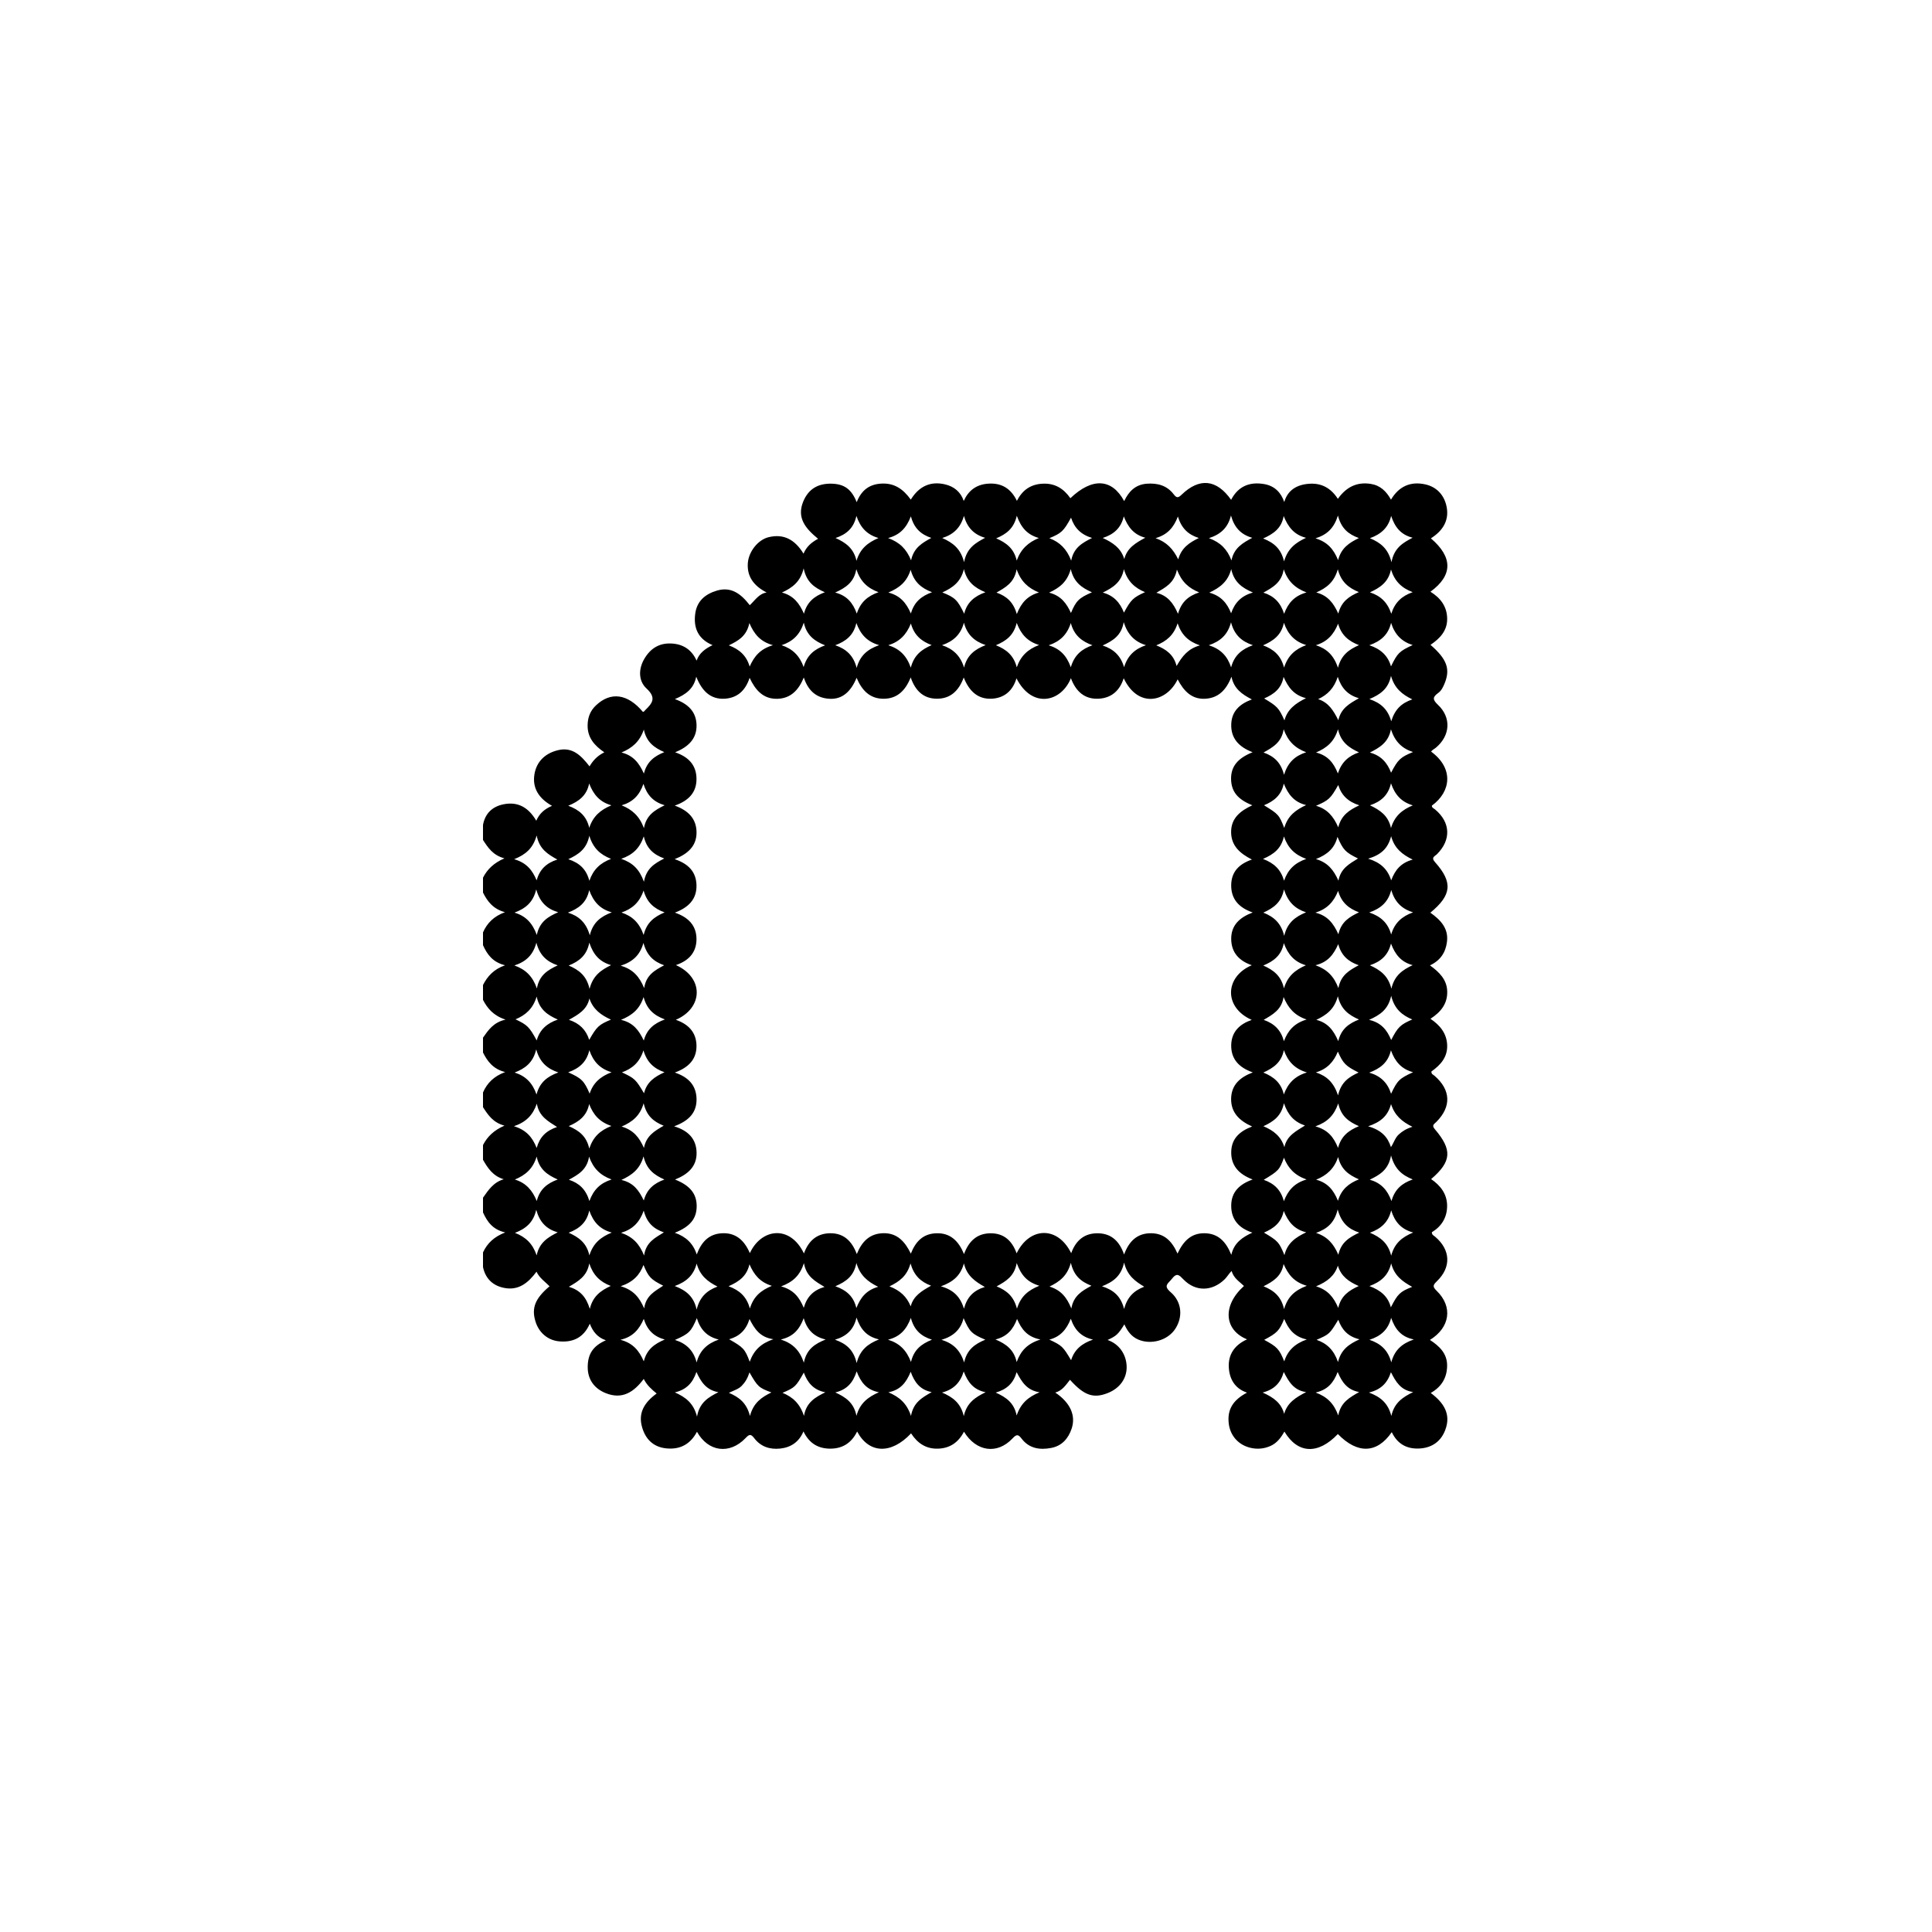 <?xml version="1.0" encoding="utf-8"?>
<svg xmlns="http://www.w3.org/2000/svg" fill="none" height="40" viewBox="0 0 40 40" width="40">
<g clip-path="url(#clip0_152_231994)">
<g clip-path="url(#clip1_152_231994)">
<path d="M29.622 28.84C29.854 28.708 29.959 28.516 29.961 28.274C29.963 28.023 29.801 27.869 29.605 27.742C30.023 27.484 30.084 27.054 29.744 26.724C29.654 26.637 29.669 26.605 29.75 26.526C30.052 26.234 30.032 25.874 29.711 25.603C29.684 25.581 29.645 25.569 29.645 25.512C29.846 25.391 29.962 25.206 29.961 24.962C29.959 24.719 29.824 24.545 29.63 24.412C30.054 24.049 30.072 23.807 29.707 23.379C29.634 23.295 29.694 23.273 29.739 23.227C30.054 22.911 30.038 22.563 29.698 22.271C29.673 22.25 29.632 22.239 29.636 22.184C29.821 22.052 29.972 21.891 29.962 21.636C29.952 21.395 29.815 21.227 29.616 21.093C29.836 20.951 29.969 20.777 29.963 20.528C29.958 20.282 29.799 20.127 29.606 19.987C29.829 19.882 29.931 19.713 29.958 19.498C29.993 19.219 29.823 19.044 29.614 18.896C30.058 18.531 30.083 18.267 29.71 17.849C29.622 17.75 29.707 17.729 29.753 17.683C30.048 17.387 30.032 17.025 29.711 16.758C29.685 16.736 29.644 16.725 29.645 16.68C30.048 16.387 30.097 15.903 29.629 15.561C29.655 15.524 29.696 15.507 29.729 15.48C30.027 15.229 30.053 14.856 29.768 14.589C29.649 14.478 29.668 14.426 29.779 14.345C29.844 14.298 29.879 14.222 29.91 14.147C30.03 13.851 29.958 13.647 29.617 13.351C29.81 13.22 29.966 13.06 29.962 12.808C29.959 12.558 29.825 12.38 29.616 12.251C30.081 11.911 30.082 11.537 29.625 11.146C29.882 10.983 30.02 10.756 29.941 10.45C29.884 10.232 29.733 10.079 29.511 10.029C29.205 9.96 28.961 10.069 28.799 10.345C28.701 10.169 28.576 10.049 28.378 10.018C28.089 9.973 27.87 10.087 27.699 10.328C27.551 10.099 27.354 9.997 27.101 10.016C26.846 10.035 26.66 10.149 26.589 10.394C26.524 10.201 26.393 10.063 26.183 10.024C25.882 9.969 25.638 10.06 25.489 10.348C25.188 9.922 24.833 9.886 24.464 10.242C24.392 10.312 24.36 10.312 24.3 10.234C24.16 10.05 23.963 9.997 23.738 10.015C23.509 10.034 23.37 10.172 23.275 10.375C23.021 9.905 22.613 9.884 22.161 10.315C22.024 10.118 21.844 10.004 21.596 10.014C21.345 10.023 21.168 10.143 21.054 10.37C20.929 10.112 20.735 9.993 20.454 10.014C20.21 10.032 20.049 10.159 19.953 10.372C19.892 10.185 19.751 10.072 19.569 10.029C19.269 9.957 19.028 10.065 18.857 10.344C18.696 10.12 18.513 10 18.254 10.012C17.992 10.024 17.831 10.157 17.737 10.397C17.629 10.127 17.478 10.019 17.212 10.014C16.927 10.009 16.735 10.13 16.63 10.384C16.489 10.727 16.684 10.946 16.937 11.155C16.801 11.229 16.697 11.317 16.636 11.463C16.462 11.178 16.232 11.044 15.913 11.122C15.696 11.174 15.505 11.415 15.484 11.648C15.46 11.917 15.588 12.121 15.872 12.267C15.713 12.291 15.632 12.429 15.523 12.53C15.342 12.295 15.139 12.14 14.842 12.228C14.604 12.299 14.429 12.441 14.394 12.706C14.354 13.006 14.457 13.232 14.753 13.357C14.596 13.431 14.473 13.527 14.423 13.677C14.327 13.469 14.169 13.346 13.931 13.325C13.661 13.302 13.47 13.416 13.337 13.646C13.213 13.861 13.222 14.103 13.384 14.253C13.597 14.449 13.505 14.56 13.359 14.702C13.343 14.716 13.336 14.74 13.309 14.737C12.994 14.362 12.643 14.315 12.338 14.605C12.22 14.717 12.169 14.85 12.166 15.013C12.161 15.271 12.306 15.436 12.512 15.576C12.37 15.646 12.277 15.744 12.206 15.867C12.034 15.647 11.857 15.462 11.56 15.53C11.297 15.591 11.113 15.757 11.066 16.024C11.015 16.32 11.162 16.535 11.429 16.684C11.275 16.749 11.169 16.841 11.103 16.992C10.944 16.721 10.728 16.591 10.425 16.652C10.19 16.7 10.042 16.843 9.999 17.084C9.999 17.185 9.999 17.287 9.999 17.389C10.102 17.547 10.203 17.707 10.444 17.771C10.226 17.865 10.089 17.996 9.999 18.173C9.999 18.274 9.999 18.376 9.999 18.478C10.091 18.662 10.209 18.82 10.455 18.886C10.224 18.97 10.085 19.111 9.999 19.306C9.999 19.393 9.999 19.48 9.999 19.567C10.085 19.76 10.201 19.922 10.457 19.985C10.222 20.067 10.092 20.213 9.999 20.395C9.999 20.497 9.999 20.598 9.999 20.7C10.093 20.88 10.218 21.029 10.467 21.11C10.215 21.166 10.11 21.328 9.999 21.485C9.999 21.586 9.999 21.688 9.999 21.79C10.092 21.973 10.207 22.133 10.459 22.196C10.225 22.282 10.085 22.424 10 22.618C10 22.72 10 22.821 10 22.923C10.103 23.081 10.204 23.241 10.445 23.305C10.228 23.399 10.091 23.53 10 23.707C10 23.809 10 23.91 10 24.012C10.099 24.187 10.21 24.351 10.43 24.415C10.216 24.477 10.111 24.64 10 24.797C10 24.898 10 25 10 25.102C10.087 25.294 10.201 25.458 10.46 25.516C10.229 25.606 10.088 25.74 10 25.93C10 26.031 10 26.133 10 26.235C10.054 26.483 10.215 26.627 10.457 26.668C10.743 26.717 10.938 26.558 11.108 26.329C11.168 26.461 11.285 26.535 11.378 26.631C11.079 26.883 11.002 27.08 11.085 27.355C11.155 27.59 11.339 27.745 11.565 27.77C11.865 27.801 12.085 27.692 12.211 27.406C12.274 27.569 12.372 27.692 12.544 27.749C12.277 27.867 12.167 28.034 12.168 28.31C12.169 28.558 12.3 28.747 12.542 28.844C12.883 28.98 13.123 28.823 13.328 28.549C13.394 28.682 13.492 28.766 13.595 28.851C13.343 29.035 13.206 29.252 13.295 29.553C13.366 29.797 13.525 29.956 13.785 29.986C14.076 30.019 14.293 29.903 14.43 29.643C14.662 30.06 15.106 30.12 15.437 29.773C15.511 29.694 15.545 29.684 15.614 29.774C15.748 29.951 15.936 30.014 16.154 29.991C16.379 29.966 16.543 29.853 16.635 29.636C16.744 29.863 16.911 29.98 17.152 29.992C17.424 30.004 17.623 29.888 17.746 29.638C17.991 30.099 18.452 30.115 18.863 29.676C18.993 29.878 19.17 30 19.418 29.993C19.667 29.986 19.842 29.864 19.958 29.642C20.212 30.058 20.647 30.118 20.963 29.781C21.049 29.689 21.083 29.695 21.154 29.789C21.31 29.991 21.531 30.023 21.764 29.978C21.985 29.936 22.118 29.784 22.187 29.579C22.279 29.303 22.157 29.04 21.848 28.831C21.993 28.794 22.068 28.673 22.153 28.567C22.448 28.895 22.64 28.959 22.939 28.84C23.188 28.74 23.333 28.534 23.326 28.29C23.318 28.035 23.166 27.823 22.931 27.743C23.115 27.658 23.15 27.626 23.279 27.419C23.342 27.561 23.427 27.675 23.568 27.735C23.834 27.847 24.171 27.751 24.327 27.521C24.494 27.274 24.475 26.957 24.236 26.752C24.076 26.615 24.188 26.575 24.262 26.477C24.368 26.34 24.416 26.401 24.504 26.491C24.755 26.748 25.097 26.739 25.357 26.485C25.405 26.438 25.438 26.375 25.499 26.314C25.544 26.469 25.664 26.535 25.755 26.625C25.305 27.028 25.34 27.535 25.819 27.73C25.57 27.841 25.426 28.035 25.441 28.308C25.454 28.552 25.567 28.749 25.818 28.833C25.524 28.988 25.406 29.186 25.44 29.473C25.47 29.724 25.639 29.916 25.889 29.975C26.027 30.008 26.163 29.997 26.295 29.941C26.433 29.883 26.519 29.77 26.592 29.639C26.869 30.103 27.291 30.119 27.699 29.69C28.105 30.108 28.51 30.095 28.815 29.651C28.935 29.905 29.142 30.01 29.413 29.988C29.661 29.967 29.838 29.833 29.923 29.604C30.048 29.274 29.886 29.037 29.622 28.84ZM11.111 20.633C11.166 20.897 11.332 21.014 11.549 21.109C11.323 21.186 11.174 21.319 11.112 21.541C10.959 21.26 10.918 21.22 10.673 21.104C10.881 21.018 11.035 20.884 11.111 20.633ZM10.65 19.989C10.891 19.91 11.037 19.773 11.105 19.517C11.172 19.775 11.319 19.91 11.547 19.987C11.339 20.083 11.163 20.192 11.116 20.465C11.029 20.216 10.884 20.071 10.65 19.989ZM11.114 19.357C11.025 19.114 10.887 18.964 10.652 18.895C10.874 18.811 11.037 18.689 11.102 18.414C11.177 18.68 11.323 18.818 11.557 18.887C11.346 18.978 11.171 19.084 11.114 19.357ZM11.111 17.298C11.166 17.581 11.342 17.686 11.539 17.796C11.31 17.869 11.174 18.001 11.11 18.226C11.023 18.019 10.905 17.863 10.645 17.789C10.881 17.694 11.034 17.567 11.111 17.298ZM11.115 22.85C11.159 23.117 11.352 23.216 11.533 23.333C11.302 23.413 11.176 23.539 11.111 23.767C11.024 23.547 10.897 23.396 10.641 23.317C10.895 23.231 11.031 23.087 11.115 22.85ZM11.111 25.991C11.029 25.75 10.887 25.613 10.662 25.525C10.889 25.438 11.044 25.307 11.102 25.047C11.173 25.304 11.311 25.445 11.546 25.515C11.345 25.616 11.166 25.725 11.111 25.991ZM11.113 24.866C11.024 24.648 10.895 24.493 10.66 24.421C10.882 24.329 11.035 24.195 11.111 23.946C11.165 24.209 11.332 24.326 11.547 24.42C11.329 24.5 11.174 24.621 11.113 24.866ZM11.108 22.66C11.026 22.424 10.886 22.278 10.655 22.206C10.873 22.121 11.037 22.001 11.102 21.726C11.175 21.992 11.326 22.125 11.56 22.204C11.327 22.288 11.173 22.413 11.108 22.66ZM12.198 16.221C12.285 16.447 12.414 16.605 12.659 16.673C12.434 16.766 12.279 16.898 12.2 17.139C12.142 16.893 11.994 16.767 11.765 16.682C11.99 16.59 12.148 16.469 12.198 16.221ZM12.651 17.782C12.423 17.869 12.283 18.004 12.202 18.236C12.139 17.997 12.001 17.867 11.766 17.789C11.983 17.687 12.146 17.576 12.201 17.304C12.281 17.561 12.424 17.691 12.651 17.782ZM12.206 20.474C12.145 20.199 11.985 20.081 11.774 19.99C11.995 19.902 12.15 19.777 12.201 19.516C12.286 19.773 12.42 19.914 12.652 19.982C12.448 20.081 12.277 20.195 12.206 20.474ZM12.649 21.11C12.397 21.216 12.358 21.252 12.199 21.529C12.132 21.319 11.997 21.186 11.779 21.114C11.97 21.007 12.154 20.906 12.203 20.672C12.278 20.898 12.445 21.018 12.649 21.11ZM12.202 21.743C12.282 21.978 12.419 22.126 12.662 22.2C12.434 22.285 12.28 22.419 12.208 22.643C12.095 22.379 12.042 22.325 11.764 22.201C11.99 22.12 12.143 21.994 12.202 21.743ZM12.196 23.947C12.281 24.185 12.421 24.331 12.663 24.42C12.427 24.494 12.289 24.632 12.203 24.866C12.129 24.622 11.991 24.496 11.778 24.425C11.972 24.32 12.155 24.216 12.196 23.947ZM11.775 23.315C11.99 23.222 12.148 23.104 12.198 22.858C12.283 23.079 12.41 23.229 12.659 23.312C12.428 23.403 12.283 23.533 12.2 23.78C12.142 23.522 11.99 23.409 11.775 23.315ZM12.211 27.099C12.136 26.851 12.009 26.712 11.778 26.641C11.975 26.526 12.154 26.423 12.2 26.158C12.281 26.399 12.418 26.537 12.645 26.624C12.434 26.722 12.275 26.837 12.211 27.099ZM12.202 25.991C12.145 25.73 11.981 25.616 11.774 25.522C11.996 25.437 12.148 25.311 12.2 25.062C12.282 25.295 12.412 25.449 12.666 25.519C12.434 25.614 12.283 25.74 12.202 25.991ZM12.211 19.364C12.134 19.098 11.983 18.965 11.758 18.895C11.976 18.811 12.143 18.695 12.199 18.429C12.285 18.667 12.421 18.822 12.667 18.889C12.443 18.974 12.278 19.091 12.211 19.364ZM13.33 15.105C13.384 15.363 13.541 15.479 13.754 15.572C13.546 15.656 13.392 15.771 13.331 16.016C13.234 15.798 13.11 15.64 12.867 15.58C13.091 15.486 13.245 15.353 13.33 15.105ZM13.761 16.672C13.554 16.774 13.381 16.876 13.332 17.146C13.239 16.895 13.087 16.761 12.87 16.673C13.1 16.606 13.238 16.469 13.322 16.229C13.397 16.466 13.531 16.604 13.761 16.672ZM13.329 17.316C13.386 17.567 13.53 17.693 13.753 17.774C13.546 17.879 13.381 17.982 13.332 18.256C13.238 17.999 13.105 17.866 12.862 17.781C13.106 17.696 13.244 17.56 13.329 17.316ZM13.76 18.89C13.552 18.979 13.391 19.091 13.326 19.357C13.233 19.097 13.087 18.967 12.867 18.893C13.092 18.816 13.242 18.681 13.325 18.437C13.392 18.681 13.538 18.811 13.76 18.89ZM13.322 19.522C13.393 19.784 13.535 19.91 13.751 19.985C13.559 20.087 13.377 20.185 13.337 20.458C13.239 20.221 13.106 20.066 12.851 19.994C13.102 19.912 13.249 19.777 13.322 19.522ZM13.323 26.19C13.428 26.442 13.472 26.488 13.731 26.619C13.562 26.732 13.373 26.821 13.337 27.089C13.239 26.866 13.121 26.71 12.851 26.63C13.114 26.541 13.244 26.395 13.323 26.19ZM13.326 22.842C13.385 23.099 13.527 23.221 13.741 23.307C13.554 23.415 13.38 23.514 13.332 23.767C13.235 23.549 13.118 23.398 12.87 23.324C13.098 23.226 13.253 23.096 13.326 22.842ZM12.877 22.202C13.089 22.125 13.243 21.996 13.322 21.747C13.393 21.989 13.535 22.123 13.758 22.2C13.554 22.292 13.391 22.4 13.334 22.635C13.161 22.345 13.142 22.327 12.877 22.202ZM13.324 23.941C13.385 24.212 13.547 24.328 13.756 24.421C13.54 24.499 13.393 24.62 13.329 24.855C13.23 24.647 13.115 24.485 12.865 24.43C13.081 24.329 13.247 24.211 13.324 23.941ZM13.328 25.065C13.393 25.319 13.533 25.442 13.745 25.515C13.568 25.626 13.375 25.714 13.335 25.994C13.236 25.749 13.1 25.607 12.859 25.524C13.102 25.45 13.239 25.31 13.328 25.065ZM13.329 28.185C13.233 27.963 13.103 27.806 12.845 27.739C13.106 27.679 13.233 27.522 13.329 27.306C13.399 27.537 13.537 27.671 13.763 27.734C13.55 27.823 13.391 27.938 13.329 28.185ZM13.329 21.543C13.229 21.335 13.114 21.173 12.857 21.115C13.094 21.018 13.244 20.89 13.325 20.642C13.391 20.895 13.54 21.023 13.766 21.106C13.54 21.188 13.393 21.309 13.329 21.543ZM25.486 10.673C25.555 10.922 25.691 11.067 25.927 11.135C25.733 11.239 25.549 11.341 25.496 11.603C25.409 11.373 25.27 11.23 25.03 11.142C25.276 11.062 25.423 10.924 25.486 10.673ZM24.843 13.362C24.593 13.431 24.473 13.592 24.36 13.789C24.3 13.554 24.147 13.445 23.939 13.361C24.149 13.276 24.302 13.152 24.381 12.905C24.463 13.146 24.602 13.279 24.843 13.362ZM24.389 12.708C24.291 12.481 24.17 12.329 23.941 12.273C24.122 12.164 24.311 12.079 24.367 11.793C24.466 12.05 24.611 12.176 24.828 12.265C24.599 12.341 24.46 12.464 24.389 12.708ZM24.387 10.694C24.461 10.938 24.599 11.068 24.82 11.139C24.626 11.234 24.462 11.338 24.394 11.581C24.288 11.366 24.156 11.224 23.925 11.142C24.166 11.072 24.298 10.927 24.387 10.694ZM23.267 10.691C23.351 10.908 23.471 11.07 23.712 11.133C23.517 11.239 23.336 11.341 23.277 11.575C23.208 11.345 23.035 11.232 22.831 11.138C23.058 11.065 23.208 10.935 23.267 10.691ZM23.707 12.26C23.462 12.37 23.413 12.418 23.27 12.684C23.189 12.476 23.059 12.33 22.832 12.269C23.034 12.169 23.216 12.061 23.269 11.784C23.345 12.041 23.498 12.174 23.707 12.26ZM23.265 12.881C23.347 13.138 23.491 13.286 23.726 13.358C23.498 13.435 23.348 13.569 23.273 13.814C23.202 13.572 23.055 13.439 22.829 13.364C23.038 13.268 23.217 13.161 23.265 12.881ZM22.175 10.718C22.244 10.932 22.381 11.069 22.61 11.138C22.405 11.24 22.229 11.34 22.178 11.607C22.086 11.367 21.942 11.224 21.726 11.143C21.98 11.036 22.018 11 22.175 10.718ZM22.169 11.782C22.231 12.055 22.395 12.168 22.608 12.263C22.338 12.38 22.279 12.438 22.173 12.691C22.082 12.492 21.966 12.332 21.72 12.27C21.933 12.172 22.094 12.052 22.169 11.782ZM22.17 12.899C22.238 13.156 22.399 13.28 22.618 13.359C22.403 13.436 22.246 13.554 22.17 13.815C22.081 13.566 21.94 13.43 21.712 13.36C21.942 13.282 22.091 13.146 22.17 12.899ZM21.052 10.678C21.143 10.932 21.276 11.073 21.508 11.139C21.292 11.229 21.137 11.363 21.05 11.606C20.992 11.354 20.834 11.238 20.625 11.146C20.833 11.058 20.99 10.945 21.052 10.678ZM21.51 12.267C21.279 12.333 21.145 12.473 21.052 12.714C20.982 12.469 20.843 12.343 20.631 12.269C20.815 12.163 21.001 12.065 21.048 11.786C21.137 12.043 21.291 12.177 21.51 12.267ZM21.05 12.896C21.14 13.137 21.276 13.282 21.513 13.354C21.284 13.44 21.133 13.578 21.051 13.816C20.988 13.571 20.839 13.447 20.619 13.359C20.83 13.269 20.986 13.159 21.05 12.896ZM19.957 10.681C20.025 10.923 20.163 11.067 20.396 11.135C20.203 11.239 20.018 11.338 19.96 11.639C19.888 11.354 19.722 11.234 19.508 11.139C19.745 11.066 19.888 10.922 19.957 10.681ZM20.402 12.262C20.172 12.344 20.018 12.475 19.963 12.707C19.825 12.422 19.773 12.37 19.51 12.266C19.721 12.17 19.894 12.049 19.957 11.781C20.017 12.043 20.176 12.169 20.402 12.262ZM19.957 12.892C20.023 13.139 20.17 13.276 20.407 13.356C20.185 13.442 20.02 13.564 19.96 13.822C19.883 13.573 19.732 13.434 19.503 13.358C19.733 13.279 19.889 13.143 19.957 12.892ZM18.859 12.702C18.763 12.484 18.64 12.331 18.392 12.268C18.621 12.171 18.775 12.048 18.854 11.796C18.923 12.051 19.075 12.177 19.297 12.261C19.073 12.343 18.927 12.464 18.859 12.702ZM19.289 13.356C19.087 13.445 18.926 13.557 18.857 13.823C18.77 13.575 18.627 13.433 18.391 13.359C18.626 13.285 18.766 13.141 18.859 12.909C18.927 13.152 19.075 13.276 19.289 13.356ZM18.859 10.69C18.925 10.939 19.068 11.065 19.282 11.137C19.097 11.239 18.919 11.337 18.863 11.601C18.767 11.367 18.628 11.228 18.387 11.14C18.638 11.072 18.768 10.925 18.859 10.69ZM17.731 10.681C17.811 10.917 17.946 11.069 18.188 11.139C17.968 11.233 17.807 11.36 17.733 11.611C17.675 11.35 17.507 11.233 17.299 11.139C17.525 11.064 17.676 10.934 17.731 10.681ZM17.729 11.784C17.809 12.031 17.953 12.174 18.189 12.261C17.961 12.341 17.814 12.47 17.739 12.704C17.657 12.476 17.529 12.329 17.291 12.268C17.511 12.168 17.683 12.055 17.729 11.784ZM18.202 13.357C17.957 13.443 17.805 13.575 17.736 13.829C17.669 13.565 17.514 13.435 17.293 13.359C17.51 13.278 17.673 13.157 17.73 12.898C17.815 13.132 17.951 13.286 18.202 13.357ZM16.639 11.767C16.697 12.055 16.864 12.168 17.078 12.262C16.862 12.342 16.708 12.462 16.645 12.706C16.55 12.489 16.428 12.331 16.189 12.268C16.404 12.168 16.571 12.048 16.639 11.767ZM16.642 12.891C16.7 13.157 16.868 13.276 17.083 13.361C16.866 13.439 16.708 13.561 16.639 13.811C16.555 13.576 16.411 13.434 16.182 13.358C16.415 13.281 16.561 13.14 16.642 12.891ZM15.515 12.899C15.614 13.132 15.744 13.286 16.003 13.358C15.745 13.434 15.617 13.582 15.521 13.8C15.451 13.563 15.3 13.441 15.089 13.361C15.287 13.267 15.46 13.167 15.515 12.899ZM14.431 29.33C14.36 29.047 14.19 28.925 13.972 28.828C14.21 28.772 14.342 28.633 14.419 28.405C14.512 28.613 14.624 28.78 14.874 28.824C14.662 28.93 14.482 29.039 14.431 29.33ZM13.97 26.626C14.207 26.539 14.357 26.41 14.424 26.161C14.49 26.405 14.645 26.532 14.855 26.637C14.621 26.724 14.485 26.864 14.423 27.114C14.367 26.849 14.21 26.717 13.97 26.626ZM14.423 28.208C14.357 27.954 14.205 27.814 13.974 27.742C14.265 27.614 14.31 27.57 14.427 27.291C14.501 27.528 14.637 27.675 14.881 27.734C14.645 27.817 14.489 27.955 14.423 28.208ZM15.527 29.316C15.459 29.046 15.302 28.927 15.091 28.837C15.196 28.786 15.29 28.761 15.358 28.691C15.429 28.617 15.48 28.532 15.517 28.414C15.686 28.71 15.71 28.732 15.971 28.829C15.771 28.927 15.601 29.038 15.527 29.316ZM15.084 26.63C15.309 26.531 15.46 26.418 15.517 26.176C15.611 26.392 15.732 26.545 15.981 26.622C15.752 26.717 15.602 26.841 15.526 27.09C15.456 26.846 15.318 26.717 15.084 26.63ZM15.522 28.194C15.424 27.93 15.391 27.896 15.096 27.728C15.305 27.668 15.445 27.543 15.518 27.309C15.622 27.512 15.733 27.688 16.012 27.727C15.754 27.815 15.608 27.954 15.522 28.194ZM16.645 29.315C16.563 29.061 16.412 28.923 16.201 28.837C16.456 28.729 16.479 28.708 16.642 28.418C16.719 28.626 16.841 28.778 17.087 28.826C16.876 28.93 16.694 29.034 16.645 29.315ZM16.643 28.212C16.557 27.959 16.417 27.815 16.166 27.733C16.43 27.672 16.553 27.52 16.64 27.291C16.71 27.535 16.853 27.676 17.094 27.733C16.871 27.822 16.697 27.935 16.643 28.212ZM16.172 26.633C16.424 26.54 16.562 26.403 16.645 26.152C16.692 26.43 16.879 26.529 17.071 26.644C16.84 26.712 16.707 26.846 16.641 27.077C16.552 26.866 16.438 26.706 16.172 26.633ZM17.732 29.313C17.68 29.045 17.512 28.928 17.294 28.829C17.528 28.772 17.659 28.634 17.736 28.393C17.822 28.619 17.941 28.776 18.196 28.825C17.969 28.925 17.803 29.053 17.732 29.313ZM17.736 28.221C17.673 27.947 17.52 27.818 17.287 27.737C17.524 27.667 17.675 27.532 17.733 27.279C17.814 27.514 17.938 27.672 18.199 27.731C17.97 27.823 17.805 27.946 17.736 28.221ZM17.295 26.63C17.524 26.533 17.68 26.415 17.731 26.148C17.805 26.407 17.965 26.536 18.181 26.642C17.933 26.713 17.815 26.866 17.73 27.082C17.674 26.845 17.532 26.715 17.295 26.63ZM18.861 29.315C18.774 29.051 18.618 28.922 18.393 28.826C18.642 28.778 18.762 28.626 18.855 28.401C18.935 28.624 19.051 28.775 19.29 28.822C19.095 28.934 18.911 29.032 18.861 29.315ZM18.861 28.198C18.767 27.956 18.627 27.811 18.385 27.737C18.628 27.676 18.764 27.536 18.858 27.286C18.927 27.542 19.073 27.666 19.295 27.737C19.079 27.824 18.922 27.94 18.861 28.198ZM18.415 26.633C18.62 26.534 18.779 26.419 18.851 26.158C18.923 26.407 19.059 26.537 19.277 26.619C19.085 26.727 18.911 26.828 18.855 27.047C18.773 26.844 18.635 26.717 18.415 26.633ZM19.481 26.632C19.738 26.539 19.887 26.408 19.957 26.157C20.017 26.416 20.191 26.533 20.39 26.645C20.152 26.718 20.021 26.858 19.958 27.094C19.885 26.861 19.753 26.708 19.481 26.632ZM19.95 27.29C20.075 27.575 20.118 27.618 20.4 27.737C20.186 27.824 20.017 27.943 19.962 28.208C19.882 27.962 19.742 27.813 19.492 27.74C19.739 27.666 19.891 27.528 19.95 27.29ZM19.954 29.32C19.892 29.049 19.727 28.926 19.504 28.831C19.744 28.768 19.881 28.626 19.953 28.395C20.038 28.62 20.158 28.774 20.406 28.825C20.192 28.928 20.015 29.044 19.954 29.32ZM21.049 29.306C20.996 29.047 20.837 28.931 20.615 28.832C20.848 28.765 20.984 28.635 21.048 28.409C21.152 28.605 21.255 28.785 21.523 28.826C21.284 28.923 21.132 29.059 21.049 29.306ZM21.049 28.2C20.994 27.946 20.833 27.826 20.61 27.732C20.849 27.673 20.975 27.528 21.057 27.307C21.149 27.521 21.267 27.68 21.542 27.733C21.274 27.817 21.134 27.963 21.049 28.2ZM20.634 26.633C20.827 26.527 21.001 26.425 21.05 26.15C21.142 26.406 21.269 26.545 21.518 26.62C21.282 26.716 21.133 26.841 21.055 27.095C20.991 26.846 20.85 26.721 20.634 26.633ZM22.176 28.162C22.007 27.877 21.988 27.859 21.725 27.735C21.953 27.677 22.082 27.525 22.17 27.303C22.25 27.538 22.388 27.68 22.63 27.735C22.4 27.814 22.245 27.939 22.176 28.162ZM21.729 26.637C21.94 26.534 22.096 26.416 22.171 26.145C22.233 26.414 22.378 26.534 22.597 26.62C22.405 26.725 22.227 26.823 22.181 27.091C22.088 26.863 21.968 26.711 21.729 26.637ZM23.273 27.1C23.206 26.837 23.057 26.709 22.816 26.631C23.049 26.539 23.211 26.421 23.273 26.14C23.341 26.415 23.502 26.526 23.69 26.64C23.477 26.721 23.341 26.852 23.273 27.1ZM25.924 23.323C25.661 23.422 25.504 23.575 25.492 23.828C25.477 24.131 25.65 24.312 25.935 24.42C25.661 24.517 25.492 24.68 25.491 24.96C25.489 25.246 25.646 25.427 25.929 25.52C25.722 25.616 25.55 25.73 25.493 25.98C25.384 25.71 25.224 25.536 24.938 25.533C24.664 25.53 24.503 25.69 24.379 25.954C24.262 25.689 24.101 25.537 23.837 25.533C23.544 25.529 23.374 25.699 23.273 25.973C23.179 25.703 23.017 25.543 22.744 25.534C22.457 25.525 22.275 25.677 22.178 25.946C21.896 25.373 21.312 25.403 21.048 25.949C20.956 25.693 20.789 25.532 20.509 25.534C20.226 25.535 20.057 25.698 19.959 25.964C19.849 25.698 19.678 25.519 19.375 25.534C19.113 25.546 18.957 25.701 18.858 25.955C18.738 25.709 18.58 25.53 18.297 25.532C18.013 25.535 17.846 25.698 17.739 25.964C17.638 25.696 17.471 25.529 17.184 25.533C16.907 25.538 16.737 25.694 16.645 25.951C16.351 25.343 15.754 25.442 15.525 25.945C15.411 25.679 15.231 25.514 14.937 25.534C14.673 25.552 14.522 25.714 14.425 25.972C14.35 25.74 14.198 25.602 13.971 25.523C14.29 25.396 14.422 25.23 14.424 24.975C14.425 24.719 14.29 24.545 13.976 24.421C14.241 24.315 14.428 24.152 14.422 23.863C14.416 23.59 14.263 23.412 13.957 23.319C14.263 23.207 14.429 23.033 14.421 22.746C14.413 22.464 14.245 22.297 13.971 22.206C14.246 22.106 14.425 21.939 14.42 21.646C14.415 21.371 14.251 21.203 13.992 21.114C14.558 20.87 14.58 20.245 13.994 19.981C14.254 19.893 14.419 19.725 14.42 19.445C14.42 19.163 14.254 18.992 13.973 18.895C14.251 18.79 14.428 18.62 14.42 18.324C14.412 18.055 14.26 17.886 13.968 17.788C14.246 17.677 14.425 17.512 14.421 17.228C14.417 16.947 14.247 16.779 13.97 16.679C14.26 16.578 14.425 16.404 14.42 16.117C14.415 15.839 14.254 15.669 13.978 15.576C14.245 15.465 14.43 15.3 14.421 15.005C14.412 14.737 14.251 14.574 13.973 14.474C14.196 14.379 14.363 14.264 14.415 14.01C14.531 14.303 14.707 14.484 15.007 14.466C15.263 14.449 15.432 14.302 15.52 14.034C15.639 14.289 15.803 14.475 16.093 14.468C16.373 14.461 16.536 14.285 16.642 14.027C16.733 14.307 16.91 14.457 17.185 14.468C17.43 14.478 17.612 14.331 17.735 14.033C17.842 14.29 18.009 14.469 18.296 14.467C18.573 14.466 18.745 14.3 18.855 14.025C18.951 14.306 19.124 14.465 19.396 14.466C19.674 14.468 19.85 14.306 19.953 14.027C20.065 14.311 20.249 14.487 20.55 14.465C20.802 14.445 20.97 14.296 21.045 14.044C21.369 14.681 21.972 14.538 22.172 14.041C22.274 14.316 22.457 14.481 22.746 14.466C23.012 14.452 23.184 14.298 23.265 14.042C23.562 14.669 24.151 14.545 24.382 14.065C24.505 14.301 24.668 14.479 24.946 14.467C25.223 14.455 25.389 14.286 25.496 14.01C25.547 14.259 25.713 14.374 25.919 14.481C25.659 14.576 25.503 14.732 25.492 14.986C25.478 15.289 25.655 15.468 25.934 15.574C25.624 15.698 25.488 15.869 25.488 16.119C25.489 16.381 25.618 16.549 25.928 16.672C25.68 16.788 25.487 16.938 25.489 17.23C25.491 17.513 25.674 17.671 25.92 17.796C25.651 17.888 25.5 18.049 25.491 18.309C25.481 18.611 25.649 18.793 25.936 18.892C25.667 18.993 25.484 19.156 25.491 19.451C25.497 19.726 25.658 19.895 25.917 19.984C25.358 20.221 25.33 20.856 25.916 21.116C25.668 21.201 25.5 21.358 25.491 21.63C25.483 21.921 25.646 22.101 25.938 22.203C25.67 22.304 25.493 22.464 25.489 22.75C25.486 23.031 25.654 23.202 25.924 23.323ZM25.489 13.817C25.411 13.579 25.269 13.436 25.027 13.359C25.267 13.276 25.418 13.144 25.487 12.884C25.555 13.146 25.707 13.28 25.94 13.358C25.715 13.438 25.555 13.565 25.489 13.817ZM25.489 12.697C25.405 12.486 25.279 12.336 25.037 12.27C25.253 12.169 25.423 12.045 25.491 11.782C25.548 12.049 25.712 12.17 25.94 12.267C25.7 12.336 25.565 12.476 25.489 12.697ZM26.58 19.526C26.667 19.763 26.799 19.915 27.037 19.985C26.819 20.08 26.658 20.207 26.583 20.463C26.524 20.201 26.364 20.083 26.155 19.99C26.37 19.901 26.53 19.782 26.58 19.526ZM26.156 18.895C26.364 18.8 26.531 18.685 26.583 18.414C26.668 18.679 26.811 18.812 27.04 18.889C26.82 18.979 26.652 19.102 26.588 19.376C26.522 19.107 26.373 18.982 26.156 18.895ZM26.575 20.642C26.67 20.868 26.799 21.023 27.052 21.108C26.798 21.183 26.665 21.335 26.582 21.557C26.52 21.325 26.383 21.192 26.163 21.115C26.348 21.006 26.535 20.908 26.575 20.642ZM26.577 10.684C26.668 10.909 26.79 11.071 27.04 11.135C26.83 11.233 26.663 11.351 26.585 11.624C26.523 11.357 26.37 11.235 26.152 11.149C26.367 11.052 26.532 10.939 26.577 10.684ZM27.05 12.266C26.801 12.336 26.671 12.48 26.586 12.708C26.514 12.48 26.381 12.34 26.157 12.27C26.35 12.162 26.535 12.061 26.578 11.787C26.662 12.031 26.807 12.173 27.05 12.266ZM26.582 12.894C26.667 13.138 26.809 13.283 27.044 13.356C26.821 13.438 26.667 13.567 26.585 13.822C26.52 13.57 26.37 13.442 26.15 13.361C26.363 13.268 26.528 13.152 26.582 12.894ZM26.584 16.041C26.52 15.787 26.379 15.657 26.16 15.58C26.35 15.473 26.535 15.372 26.577 15.098C26.663 15.341 26.806 15.485 27.043 15.575C26.808 15.651 26.665 15.785 26.584 16.041ZM27.042 16.668C26.83 16.767 26.663 16.885 26.589 17.142C26.483 16.87 26.47 16.857 26.17 16.672C26.371 16.589 26.529 16.469 26.579 16.223C26.668 16.442 26.789 16.607 27.042 16.668ZM26.173 14.461C26.37 14.375 26.53 14.261 26.575 14.014C26.67 14.227 26.782 14.389 27.039 14.455C26.817 14.565 26.655 14.686 26.593 14.915C26.478 14.658 26.447 14.625 26.173 14.461ZM26.582 17.317C26.665 17.554 26.799 17.693 27.044 17.783C26.806 17.866 26.667 18.001 26.585 18.234C26.517 18.001 26.381 17.872 26.149 17.783C26.374 17.686 26.527 17.569 26.582 17.317ZM26.587 29.273C26.528 29.047 26.367 28.932 26.142 28.831C26.381 28.768 26.513 28.634 26.579 28.405C26.681 28.605 26.785 28.785 27.042 28.822C26.832 28.93 26.653 29.039 26.587 29.273ZM26.575 26.17C26.67 26.384 26.785 26.542 27.056 26.621C26.801 26.717 26.66 26.851 26.585 27.104C26.528 26.848 26.382 26.721 26.16 26.631C26.36 26.531 26.531 26.425 26.575 26.17ZM26.169 25.52C26.368 25.434 26.529 25.317 26.578 25.071C26.668 25.288 26.788 25.451 27.044 25.514C26.824 25.617 26.652 25.737 26.593 25.986C26.481 25.715 26.459 25.692 26.169 25.52ZM26.581 24.87C26.52 24.636 26.382 24.503 26.164 24.427C26.472 24.24 26.49 24.222 26.583 23.969C26.667 24.183 26.802 24.333 27.051 24.42C26.797 24.493 26.665 24.648 26.581 24.87ZM26.592 23.751C26.523 23.53 26.374 23.409 26.157 23.317C26.367 23.221 26.528 23.107 26.582 22.841C26.668 23.091 26.797 23.227 27.018 23.303C26.83 23.42 26.64 23.516 26.592 23.751ZM26.589 28.186C26.486 27.93 26.442 27.885 26.174 27.74C26.442 27.597 26.488 27.55 26.588 27.307C26.674 27.516 26.797 27.678 27.056 27.732C26.814 27.817 26.661 27.957 26.589 28.186ZM26.58 22.659C26.524 22.417 26.371 22.294 26.156 22.206C26.363 22.112 26.53 21.998 26.581 21.742C26.666 21.977 26.803 22.127 27.058 22.204C26.803 22.281 26.665 22.431 26.58 22.659ZM27.709 25.978C27.612 25.754 27.485 25.604 27.248 25.526C27.477 25.442 27.63 25.318 27.695 25.04C27.771 25.317 27.914 25.444 28.142 25.52C27.932 25.62 27.766 25.721 27.709 25.978ZM28.131 26.626C27.925 26.719 27.763 26.83 27.707 27.079C27.614 26.862 27.496 26.708 27.248 26.632C27.48 26.536 27.631 26.414 27.699 26.204C27.766 26.424 27.92 26.533 28.131 26.626ZM27.707 21.556C27.609 21.327 27.487 21.174 27.253 21.115C27.458 21.016 27.623 20.903 27.699 20.626C27.764 20.901 27.927 21.016 28.136 21.108C27.925 21.191 27.768 21.303 27.707 21.556ZM28.128 22.206C27.937 22.294 27.767 22.396 27.703 22.678C27.611 22.406 27.466 22.277 27.244 22.203C27.476 22.134 27.613 21.985 27.699 21.772C27.81 22.021 27.858 22.069 28.128 22.206ZM27.236 19.984C27.497 19.92 27.612 19.759 27.707 19.547C27.771 19.788 27.918 19.91 28.131 19.984C27.945 20.086 27.762 20.18 27.71 20.458C27.619 20.216 27.48 20.072 27.236 19.984ZM27.249 24.424C27.471 24.334 27.621 24.198 27.705 23.955C27.764 24.209 27.92 24.324 28.135 24.417C27.924 24.502 27.773 24.621 27.701 24.861C27.609 24.634 27.484 24.487 27.249 24.424ZM27.707 17.129C27.609 16.902 27.478 16.749 27.247 16.683C27.511 16.568 27.546 16.536 27.707 16.253C27.773 16.466 27.909 16.598 28.143 16.673C27.937 16.771 27.772 16.873 27.707 17.129ZM28.116 17.774C27.943 17.883 27.759 17.974 27.711 18.233C27.612 18.015 27.494 17.859 27.245 17.786C27.486 17.691 27.631 17.561 27.691 17.326C27.807 17.597 27.858 17.648 28.116 17.774ZM27.702 15.098C27.762 15.371 27.932 15.481 28.136 15.577C27.92 15.651 27.777 15.777 27.699 16.013C27.61 15.788 27.486 15.64 27.247 15.58C27.466 15.485 27.622 15.362 27.702 15.098ZM27.291 14.475C27.486 14.383 27.619 14.251 27.697 14.013C27.773 14.248 27.902 14.387 28.134 14.457C27.938 14.567 27.763 14.665 27.709 14.912C27.607 14.709 27.505 14.544 27.291 14.475ZM27.701 13.825C27.612 13.56 27.466 13.431 27.244 13.358C27.476 13.288 27.613 13.139 27.704 12.913C27.772 13.154 27.924 13.275 28.136 13.357C27.935 13.446 27.771 13.554 27.701 13.825ZM27.252 12.267C27.463 12.172 27.622 12.055 27.698 11.786C27.766 12.051 27.922 12.171 28.134 12.259C27.928 12.347 27.77 12.456 27.708 12.704C27.61 12.486 27.489 12.328 27.252 12.267ZM27.701 10.674C27.769 10.943 27.919 11.062 28.134 11.14C27.938 11.236 27.769 11.341 27.704 11.597C27.609 11.364 27.478 11.219 27.236 11.146C27.478 11.069 27.616 10.937 27.701 10.674ZM27.704 18.445C27.773 18.686 27.921 18.808 28.136 18.889C27.939 18.983 27.768 19.083 27.71 19.343C27.608 19.116 27.483 18.956 27.234 18.896C27.474 18.82 27.613 18.675 27.704 18.445ZM27.707 22.845C27.766 23.112 27.921 23.222 28.135 23.316C27.923 23.404 27.768 23.519 27.703 23.766C27.611 23.541 27.494 23.393 27.234 23.32C27.485 23.23 27.62 23.093 27.707 22.845ZM27.707 29.305C27.617 29.06 27.48 28.92 27.239 28.831C27.487 28.774 27.61 28.629 27.695 28.405C27.784 28.618 27.895 28.776 28.139 28.821C27.943 28.934 27.759 29.031 27.707 29.305ZM27.702 28.2C27.616 27.949 27.471 27.813 27.258 27.74C27.526 27.622 27.526 27.622 27.708 27.324C27.781 27.528 27.905 27.672 28.147 27.729C27.932 27.828 27.766 27.937 27.702 28.2ZM28.803 25.997C28.739 25.733 28.577 25.614 28.363 25.522C28.59 25.44 28.744 25.308 28.803 25.059C28.876 25.294 29.005 25.449 29.258 25.518C29.027 25.614 28.873 25.738 28.803 25.997ZM29.238 26.643C28.984 26.743 28.938 26.789 28.796 27.067C28.738 26.841 28.585 26.714 28.353 26.627C28.585 26.539 28.74 26.415 28.803 26.157C28.867 26.408 29.029 26.529 29.238 26.643ZM28.359 24.424C28.568 24.324 28.748 24.218 28.8 23.922C28.875 24.202 29.025 24.329 29.25 24.419C29.025 24.497 28.876 24.624 28.809 24.867C28.724 24.632 28.588 24.49 28.359 24.424ZM28.801 22.645C28.728 22.416 28.582 22.274 28.348 22.208C28.572 22.123 28.737 22.005 28.798 21.746C28.881 21.979 29.015 22.134 29.256 22.199C28.972 22.329 28.931 22.369 28.801 22.645ZM28.803 20.617C28.87 20.892 29.031 21.02 29.24 21.107C28.993 21.213 28.939 21.266 28.803 21.532C28.718 21.325 28.594 21.171 28.345 21.115C28.576 21.012 28.741 20.901 28.803 20.617ZM28.362 19.985C28.586 19.91 28.738 19.782 28.799 19.535C28.883 19.759 29.008 19.92 29.248 19.982C29.042 20.079 28.87 20.193 28.807 20.47C28.741 20.196 28.569 20.08 28.362 19.985ZM28.803 19.348C28.735 19.104 28.583 18.971 28.349 18.892C28.59 18.808 28.741 18.676 28.804 18.427C28.875 18.668 29.014 18.815 29.256 18.889C29.026 18.972 28.872 19.107 28.803 19.348ZM28.801 15.998C28.721 15.788 28.589 15.641 28.361 15.581C28.561 15.479 28.745 15.376 28.798 15.1C28.879 15.35 29.023 15.496 29.255 15.57C28.993 15.677 28.942 15.727 28.801 15.998ZM29.251 16.674C29.028 16.766 28.872 16.897 28.799 17.144C28.742 16.881 28.566 16.77 28.364 16.673C28.587 16.597 28.741 16.47 28.799 16.217C28.878 16.449 29.009 16.603 29.251 16.674ZM28.352 14.474C28.572 14.379 28.742 14.269 28.799 13.993C28.872 14.251 29.029 14.378 29.241 14.48C29.011 14.559 28.88 14.688 28.804 14.933C28.733 14.684 28.59 14.555 28.352 14.474ZM28.802 10.681C28.878 10.912 29.002 11.072 29.247 11.133C29.046 11.237 28.864 11.343 28.809 11.64C28.74 11.354 28.578 11.234 28.363 11.143C28.59 11.06 28.745 10.928 28.802 10.681ZM29.248 12.26C29.023 12.339 28.879 12.472 28.805 12.707C28.727 12.472 28.585 12.337 28.363 12.264C28.573 12.167 28.746 12.054 28.799 11.791C28.874 12.033 29.018 12.174 29.248 12.26ZM28.801 12.895C28.876 13.137 29.02 13.284 29.248 13.355C28.971 13.483 28.934 13.52 28.799 13.797C28.735 13.573 28.587 13.438 28.351 13.359C28.584 13.275 28.741 13.147 28.801 12.895ZM28.802 17.313C28.87 17.564 29.031 17.692 29.249 17.797C29.002 17.865 28.884 18.011 28.803 18.227C28.73 17.995 28.583 17.857 28.326 17.778C28.595 17.697 28.736 17.566 28.802 17.313ZM28.8 22.859C28.875 23.093 29.025 23.223 29.243 23.329C29.113 23.37 29.034 23.421 28.962 23.486C28.884 23.556 28.859 23.658 28.798 23.75C28.731 23.538 28.599 23.397 28.326 23.319C28.583 23.231 28.732 23.109 28.8 22.859ZM28.806 29.316C28.738 29.047 28.578 28.919 28.342 28.831C28.589 28.772 28.724 28.636 28.798 28.41C28.898 28.607 29 28.785 29.258 28.821C29.044 28.927 28.868 29.038 28.806 29.316ZM28.805 28.206C28.737 27.952 28.586 27.818 28.353 27.739C28.585 27.664 28.741 27.533 28.802 27.284C28.882 27.515 29.006 27.679 29.272 27.732C29.026 27.817 28.874 27.949 28.805 28.206Z" fill="black"/>
</g>
</g>
<defs>
<clipPath id="clip0_152_231994">
<rect fill="white" height="40" width="40"/>
</clipPath>
<clipPath id="clip1_152_231994">
<rect fill="white" height="20" transform="translate(10 10)" width="19.97"/>
</clipPath>
</defs>
</svg>